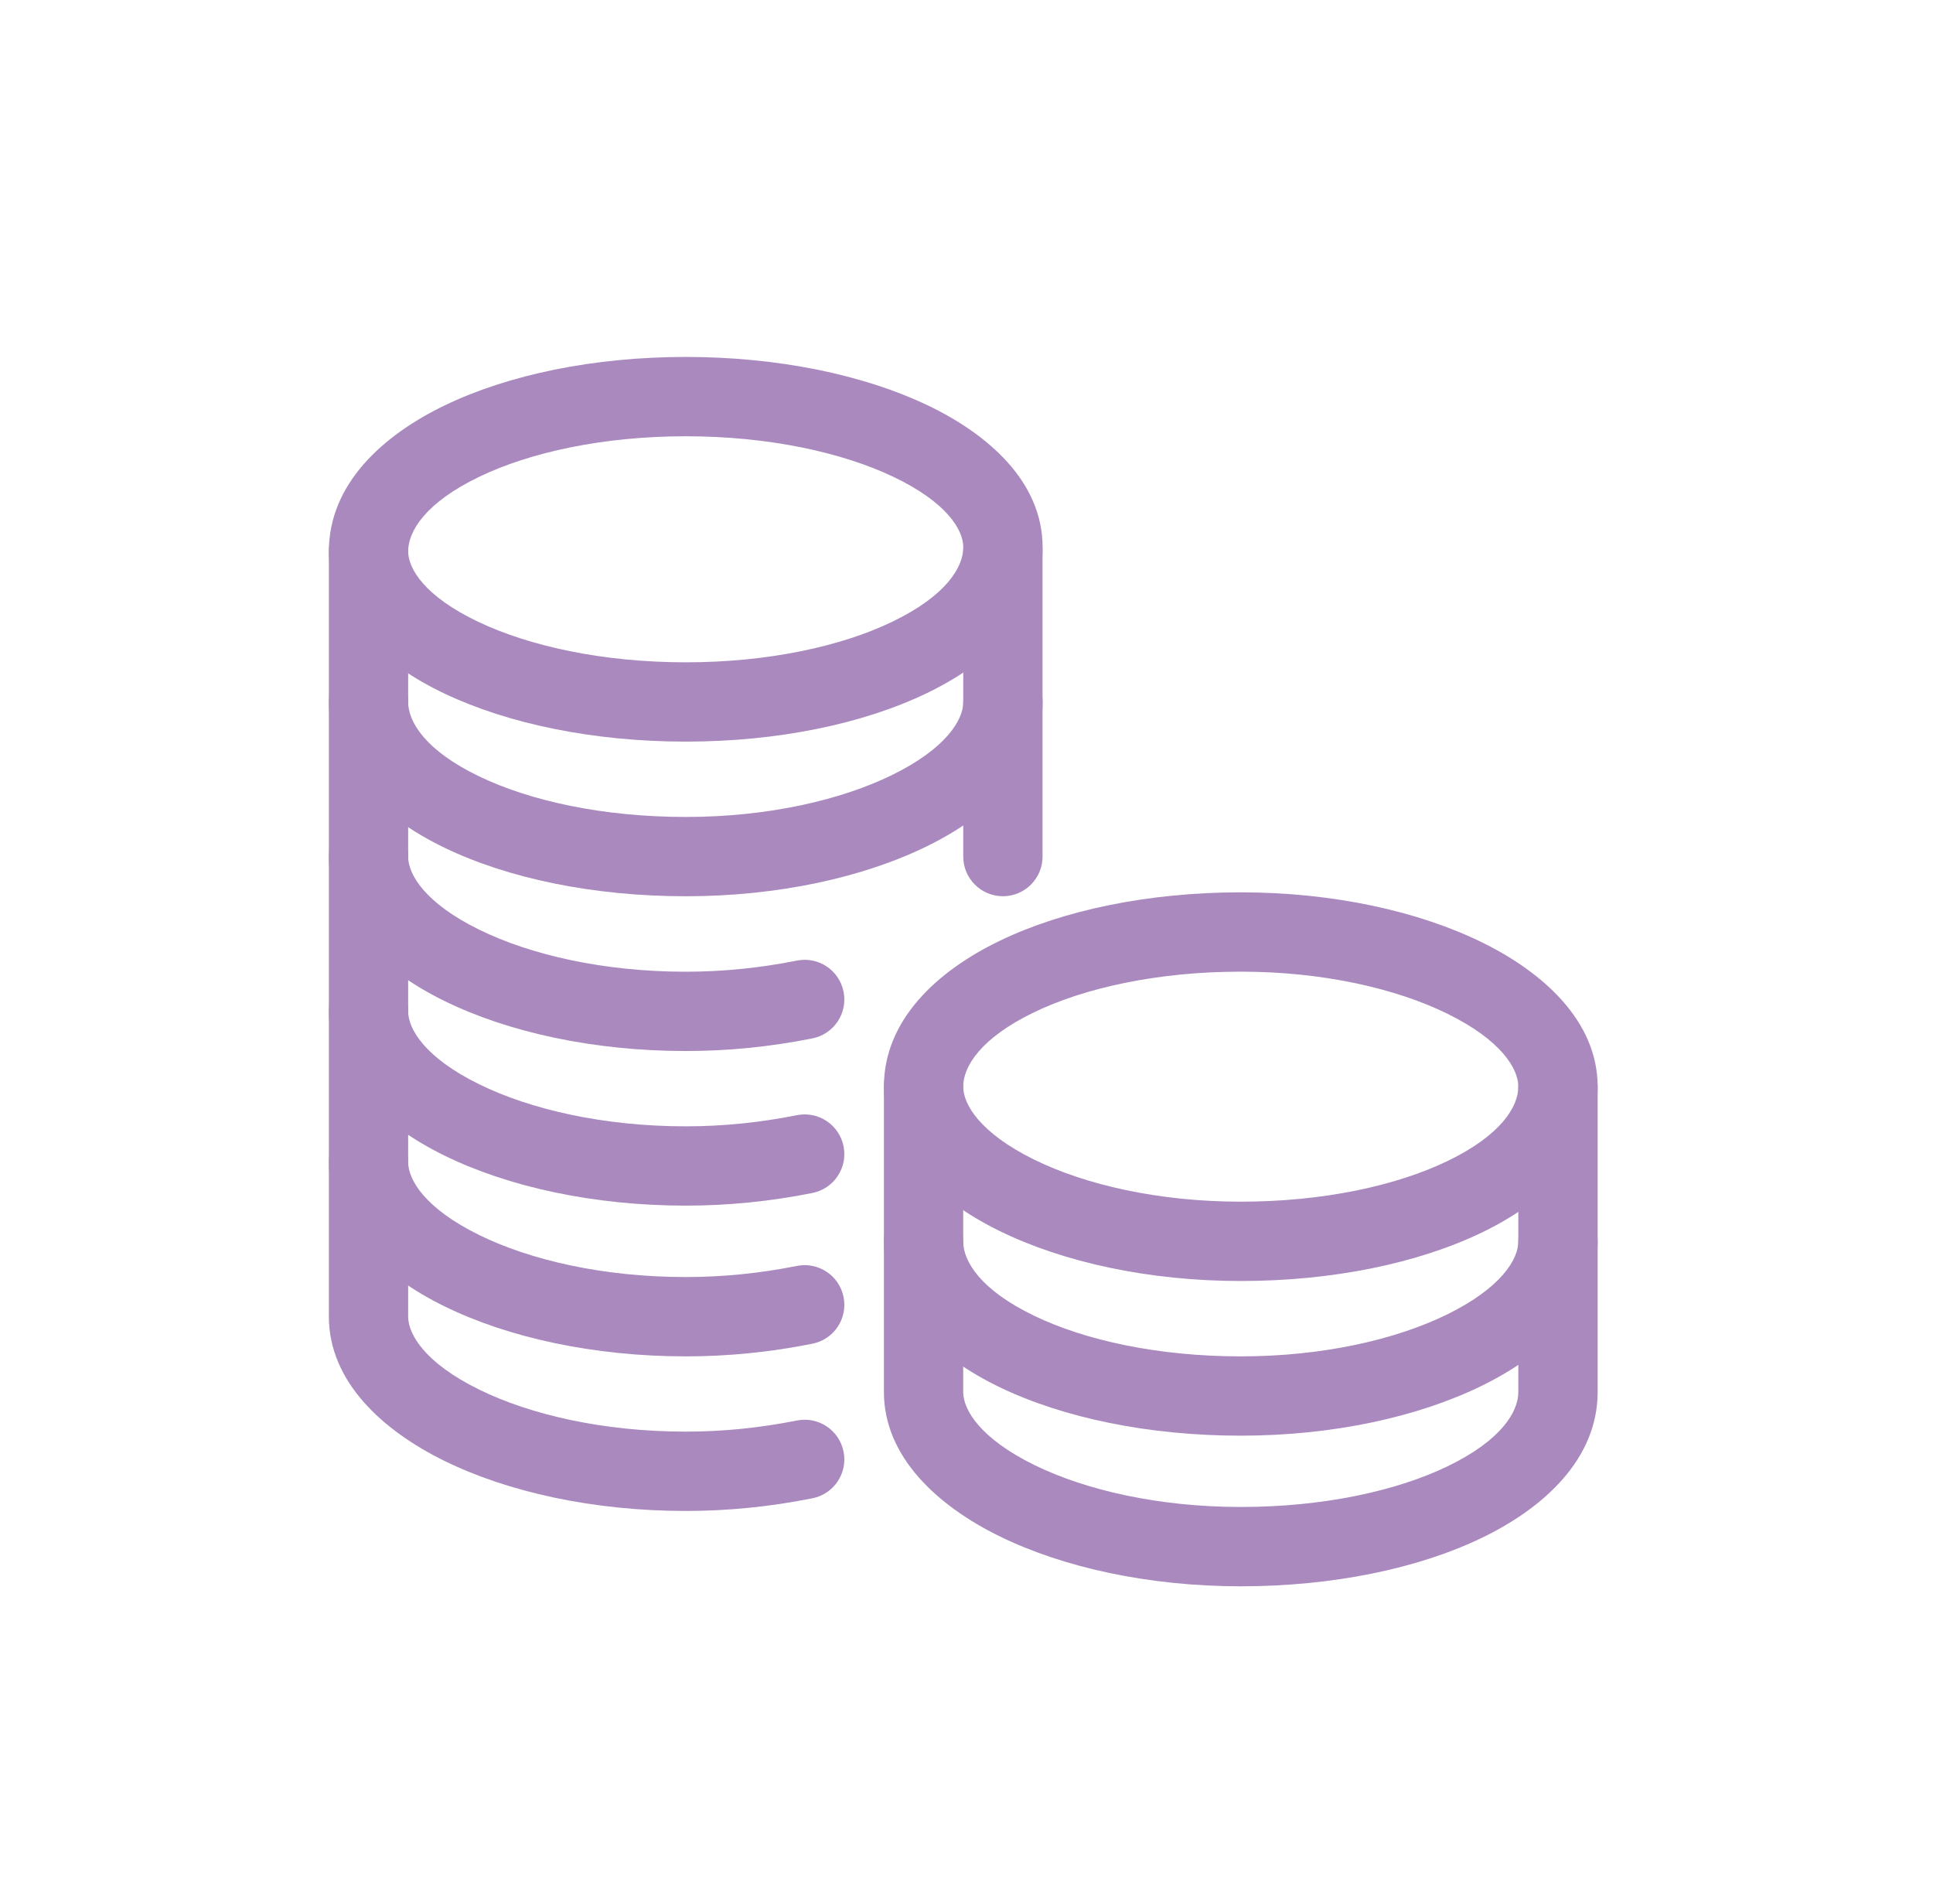<?xml version="1.0" encoding="UTF-8"?>
<svg viewBox="0 0 65 64" fill="none" xmlns="http://www.w3.org/2000/svg">
<path fill-rule="evenodd" clip-rule="evenodd" d="M14.946 13.633C17.099 12.593 19.973 12 23.059 12C26.145 12 29.015 12.594 31.163 13.612C33.209 14.582 35.059 16.184 35.059 18.4C35.059 20.66 33.241 22.302 31.172 23.301C29.019 24.34 26.145 24.933 23.059 24.933C19.972 24.933 17.102 24.34 14.954 23.321C12.909 22.352 11.059 20.749 11.059 18.533C11.059 16.273 12.876 14.632 14.946 13.633ZM16.105 16.034C14.308 16.902 13.725 17.86 13.725 18.533C13.725 19.118 14.275 20.048 16.096 20.912C17.815 21.727 20.279 22.267 23.059 22.267C25.839 22.267 28.299 21.727 30.012 20.899C31.809 20.032 32.392 19.073 32.392 18.4C32.392 17.816 31.842 16.885 30.021 16.021C28.302 15.207 25.838 14.667 23.059 14.667C20.278 14.667 17.819 15.207 16.105 16.034Z" fill="#A989BE"/>
<path fill-rule="evenodd" clip-rule="evenodd" d="M12.392 22.266C13.128 22.266 13.725 22.863 13.725 23.599C13.725 24.272 14.308 25.231 16.105 26.098C17.819 26.926 20.278 27.466 23.059 27.466C25.827 27.466 28.286 26.896 30.004 26.052C31.824 25.158 32.392 24.197 32.392 23.599C32.392 22.863 32.989 22.266 33.725 22.266C34.462 22.266 35.059 22.863 35.059 23.599C35.059 25.801 33.227 27.44 31.18 28.446C29.031 29.501 26.157 30.132 23.059 30.132C19.973 30.132 17.099 29.539 14.946 28.5C12.876 27.501 11.059 25.859 11.059 23.599C11.059 22.863 11.655 22.266 12.392 22.266Z" fill="#A989BE"/>
<path fill-rule="evenodd" clip-rule="evenodd" d="M33.724 17.198C34.46 17.198 35.057 17.795 35.057 18.531V28.798C35.057 29.534 34.46 30.131 33.724 30.131C32.988 30.131 32.391 29.534 32.391 28.798V18.531C32.391 17.795 32.988 17.198 33.724 17.198Z" fill="#A989BE"/>
<path fill-rule="evenodd" clip-rule="evenodd" d="M12.392 17.198C13.128 17.198 13.725 17.795 13.725 18.531V44.264C13.725 44.862 14.293 45.824 16.113 46.718C17.831 47.562 20.29 48.131 23.059 48.131C24.302 48.131 25.548 48.007 26.797 47.757C27.519 47.613 28.222 48.081 28.366 48.803C28.511 49.525 28.042 50.227 27.32 50.372C25.902 50.655 24.482 50.798 23.059 50.798C19.961 50.798 17.086 50.167 14.937 49.111C12.89 48.105 11.059 46.467 11.059 44.264V18.531C11.059 17.795 11.655 17.198 12.392 17.198Z" fill="#A989BE"/>
<path fill-rule="evenodd" clip-rule="evenodd" d="M12.392 37.734C13.128 37.734 13.725 38.331 13.725 39.068C13.725 39.666 14.293 40.627 16.113 41.521C17.831 42.365 20.29 42.934 23.059 42.934C24.302 42.934 25.548 42.81 26.797 42.56C27.519 42.416 28.222 42.884 28.366 43.606C28.511 44.328 28.042 45.031 27.32 45.175C25.902 45.459 24.482 45.601 23.059 45.601C19.961 45.601 17.086 44.97 14.937 43.914C12.89 42.909 11.059 41.27 11.059 39.068C11.059 38.331 11.655 37.734 12.392 37.734Z" fill="#A989BE"/>
<path fill-rule="evenodd" clip-rule="evenodd" d="M12.392 32.666C13.128 32.666 13.725 33.264 13.725 34C13.725 34.598 14.293 35.559 16.113 36.453C17.831 37.297 20.29 37.867 23.059 37.867C24.302 37.867 25.548 37.742 26.797 37.492C27.519 37.348 28.222 37.816 28.366 38.538C28.511 39.26 28.042 39.963 27.32 40.107C25.902 40.391 24.482 40.533 23.059 40.533C19.961 40.533 17.086 39.902 14.937 38.846C12.89 37.841 11.059 36.202 11.059 34C11.059 33.264 11.655 32.666 12.392 32.666Z" fill="#A989BE"/>
<path fill-rule="evenodd" clip-rule="evenodd" d="M12.392 27.469C13.128 27.469 13.725 28.066 13.725 28.802C13.725 29.4 14.293 30.361 16.113 31.255C17.831 32.1 20.29 32.669 23.059 32.669C24.302 32.669 25.548 32.544 26.797 32.295C27.519 32.15 28.222 32.618 28.366 33.341C28.511 34.063 28.042 34.765 27.32 34.91C25.902 35.193 24.482 35.335 23.059 35.335C19.961 35.335 17.086 34.705 14.937 33.649C12.89 32.643 11.059 31.004 11.059 28.802C11.059 28.066 11.655 27.469 12.392 27.469Z" fill="#A989BE"/>
<path fill-rule="evenodd" clip-rule="evenodd" d="M33.61 31.633C35.763 30.593 38.637 30 41.723 30C44.821 30 47.695 30.631 49.844 31.687C51.891 32.692 53.723 34.331 53.723 36.533C53.723 38.793 51.905 40.435 49.836 41.434C47.683 42.473 44.809 43.067 41.723 43.067C38.625 43.067 35.75 42.436 33.601 41.38C31.555 40.374 29.723 38.736 29.723 36.533C29.723 34.273 31.54 32.632 33.61 31.633ZM34.769 34.034C32.972 34.902 32.389 35.86 32.389 36.533C32.389 37.131 32.958 38.092 34.777 38.987C36.495 39.831 38.954 40.4 41.723 40.4C44.503 40.4 46.962 39.86 48.676 39.033C50.473 38.165 51.056 37.207 51.056 36.533C51.056 35.935 50.488 34.974 48.668 34.08C46.95 33.236 44.491 32.667 41.723 32.667C38.942 32.667 36.483 33.207 34.769 34.034Z" fill="#A989BE"/>
<path fill-rule="evenodd" clip-rule="evenodd" d="M31.056 35.198C31.792 35.198 32.389 35.795 32.389 36.531V46.798C32.389 47.396 32.958 48.357 34.777 49.251C36.495 50.095 38.954 50.664 41.723 50.664C44.503 50.664 46.962 50.124 48.676 49.297C50.473 48.429 51.056 47.471 51.056 46.798V36.531C51.056 35.795 51.653 35.198 52.389 35.198C53.126 35.198 53.723 35.795 53.723 36.531V46.798C53.723 49.058 51.905 50.699 49.836 51.699C47.683 52.738 44.809 53.331 41.723 53.331C38.625 53.331 35.75 52.7 33.601 51.644C31.555 50.639 29.723 49 29.723 46.798V36.531C29.723 35.795 30.32 35.198 31.056 35.198Z" fill="#A989BE"/>
<path fill-rule="evenodd" clip-rule="evenodd" d="M31.056 40.401C31.792 40.401 32.389 40.998 32.389 41.734C32.389 42.407 32.972 43.366 34.769 44.233C36.483 45.061 38.942 45.601 41.723 45.601C44.491 45.601 46.95 45.032 48.668 44.188C50.488 43.293 51.056 42.332 51.056 41.734C51.056 40.998 51.653 40.401 52.389 40.401C53.126 40.401 53.723 40.998 53.723 41.734C53.723 43.936 51.891 45.575 49.844 46.581C47.695 47.637 44.821 48.267 41.723 48.267C38.637 48.267 35.763 47.674 33.61 46.635C31.54 45.636 29.723 43.994 29.723 41.734C29.723 40.998 30.32 40.401 31.056 40.401Z" fill="#A989BE"/>
</svg>
